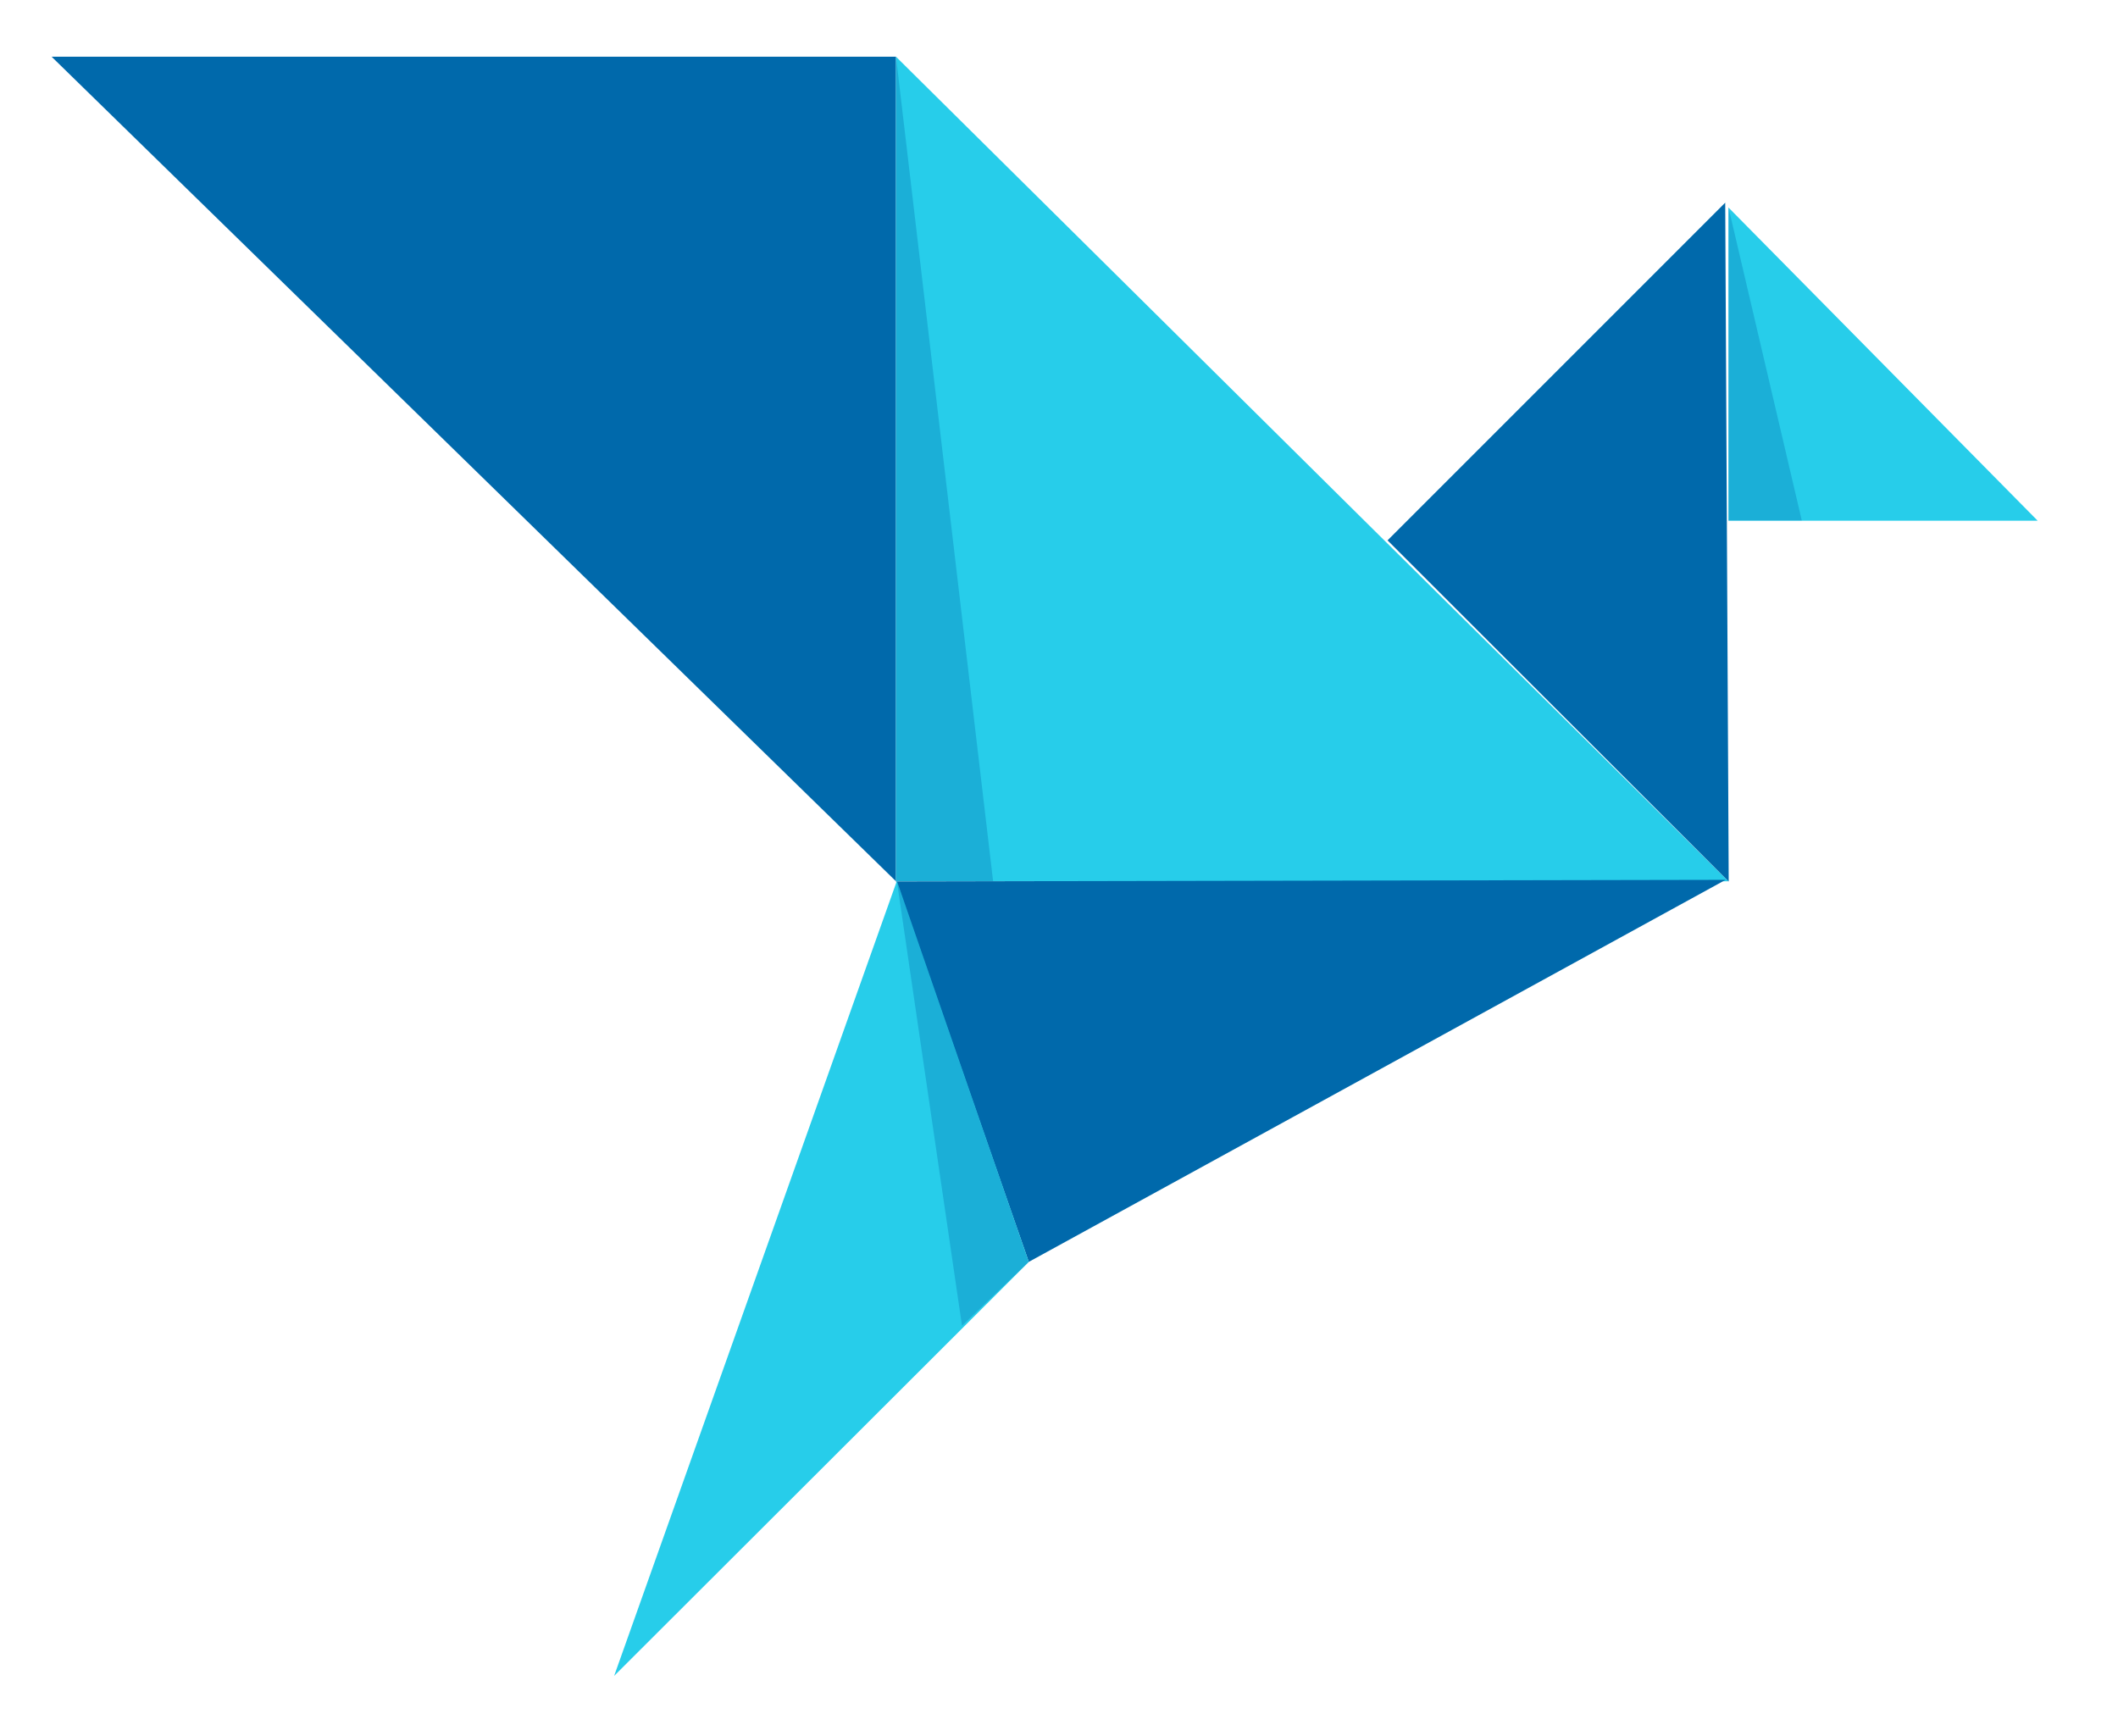 <svg width="172" height="141" viewBox="0 0 172 141" fill="none" xmlns="http://www.w3.org/2000/svg">
<path d="M72.762 71.566L4.192 4.606L72.762 4.606L72.762 71.566Z" fill="#0069AB"/>
<path d="M72.763 4.605L140.367 71.566L72.763 71.566L72.763 4.605Z" fill="#27CDEA"/>
<path d="M72.763 4.605L80.65 71.566L72.763 71.566L72.763 4.605Z" fill="#0069AB" fill-opacity="0.3"/>
<path d="M140.103 16.458L140.386 71.586L112.681 43.88L140.103 16.458Z" fill="#0069AB"/>
<path d="M140.367 16.852L165.477 42.285L140.367 42.285L140.367 16.852Z" fill="#27CDEA"/>
<path d="M140.367 16.838L146.322 42.27L140.367 42.27L140.367 16.838Z" fill="#0069AB" fill-opacity="0.3"/>
<path d="M140.135 71.446L83.546 102.471L72.762 71.576L140.135 71.446Z" fill="#0069AB"/>
<path d="M49.873 136.09L83.547 102.471L72.833 71.536L49.873 136.09Z" fill="#27CDEA"/>
<path d="M78.123 107.656L83.546 102.472L72.832 71.536L78.123 107.656Z" fill="#0069AB" fill-opacity="0.3"/>
</svg>
